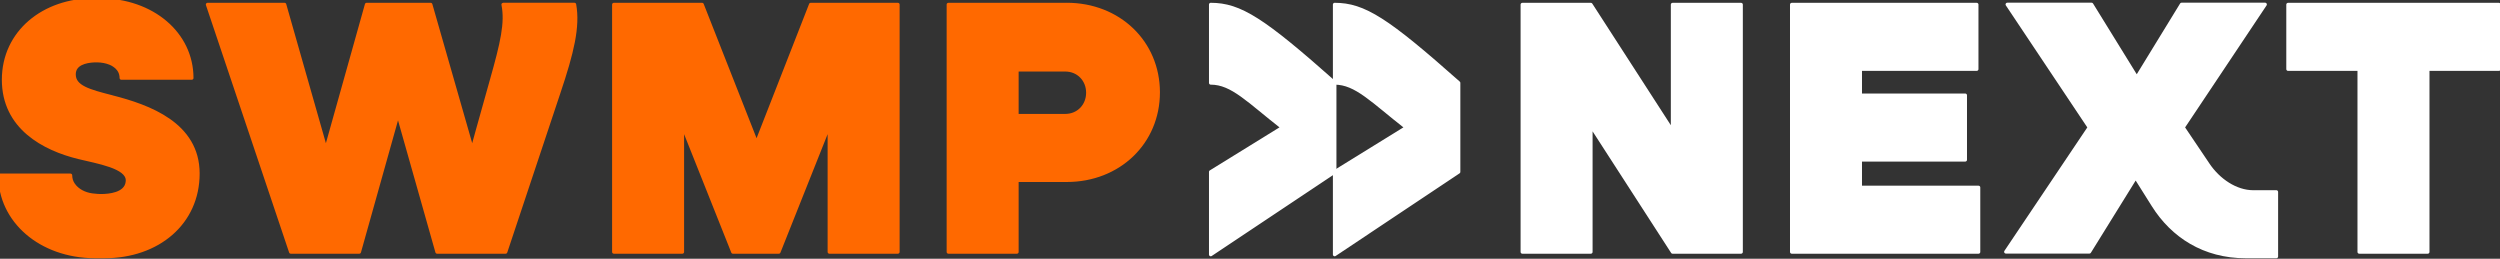 <svg clip-rule="evenodd" fill-rule="evenodd" stroke-linejoin="round" stroke-miterlimit="2" viewBox="0 0 715 74" xmlns="http://www.w3.org/2000/svg"><rect x="0" y="0" width="715" height="74" fill="#333333" stroke="none"/><g fill-rule="nonzero"><g fill="#fff" stroke="#fff"><path d="m346.27 1.3v22.41c6.13 0 10.71 5.09 20.53 12.77l-20.53 12.68v23.64l35.45-23.64v-25.45c-20.4-18.09-27.03-22.41-35.45-22.41z"/><path d="m381.71 1.3v22.41c6.13 0 10.71 5.09 20.53 12.77l-20.53 12.68v23.64l35.45-23.64v-25.45c-20.4-18.09-27.03-22.41-35.45-22.41z"/><path d="m478.36 37.51-23.38-36.2h-19.59v70.75h19.59v-36.19l23.38 36.19h19.59v-70.75h-19.59z"/><path d="m532.03 45.71h30.03v-18.46h-30.03v-7.48h33.31v-18.46h-52.9v70.75h53.42v-18.45h-33.83z"/><path d="m654.38 1.31v18.46h20.36v52.29h19.59v-52.29h20.36v-18.46z"/><path d="m644.43 54.9h6.61v18.46h-8.76c-11.9 0-20.91-5.85-26.45-14.67l-5.03-8-13.23 21.33h-23.89l23.89-35.58-23.48-35.17h24.1l12.92 20.92 12.82-20.92h23.89l-23.48 35.17 7.18 10.66c2.97 4.41 7.89 7.8 12.91 7.8z"/></g><path d="m305.08 1.3h-33.84v70.76h19.59v-20.51h14.26c14.87 0 26.15-10.77 26.15-25.13s-11.28-25.13-26.15-25.13zm-.41 31.79h-13.84v-13.13h13.84c3.69 0 6.46 2.83 6.46 6.56s-2.77 6.56-6.46 6.56z" fill="#ff6900" stroke="#ff6900"/><path d="m216.38 40.89-15.59-39.59h-25.23v70.76h19.59v-36.3l14.46 36.3h13.13l14.46-36.3v36.3h19.59v-70.76h-24.92z" fill="#ff6900" stroke="#ff6900"/><path d="m143.91 1.3c1.03 5.26-.28 10.88-3.27 21.49-3.05 10.78-5.58 20-5.58 20l-11.89-41.49h-18.32l-11.64 41.49-11.83-41.49h-22.01l23.79 70.76h19.59l11.08-39.48 11.18 39.48h19.59l15.18-45.54c3.9-11.59 5.64-18.87 4.51-25.23h-20.37z" fill="#ff6900" stroke="#ff6900"/><path d="m32.06 27.74c-6.62-1.69-10.89-2.84-10.89-6.47 0-3.05 3.24-3.83 5.94-3.93h.74c1.3.03 2.6.26 3.72.74.36.15.69.33 1 .53 1.01.65 1.75 1.55 2.02 2.71v.03c.03.14.06.28.08.43.02.17.03.35.03.53h20.14c-.01-12.71-11.29-22.24-26.21-22.31h-1.84c-14.24 0-25.76 9.14-25.76 22.81s11.5 19.75 21.47 22.19c5.45 1.34 13.97 2.68 13.97 6.58 0 .17-.02.33-.04.49v.04c-.46 3.54-5.49 3.85-7.21 3.88h-.44c-.56 0-1.11-.04-1.67-.11-2.25-.14-4.19-.99-5.44-2.26-.05-.04-.09-.09-.13-.14-.06-.06-.12-.12-.17-.19-.63-.71-1.06-1.55-1.18-2.55-.03-.2-.04-.4-.04-.6h-20.15c0 12.98 11.49 23.11 27.08 23.22h2.76c15.31 0 26.76-9.56 26.76-23.73s-14.07-19.21-24.55-21.88z" fill="#ff6900" stroke="#ff6900"/></g></svg>